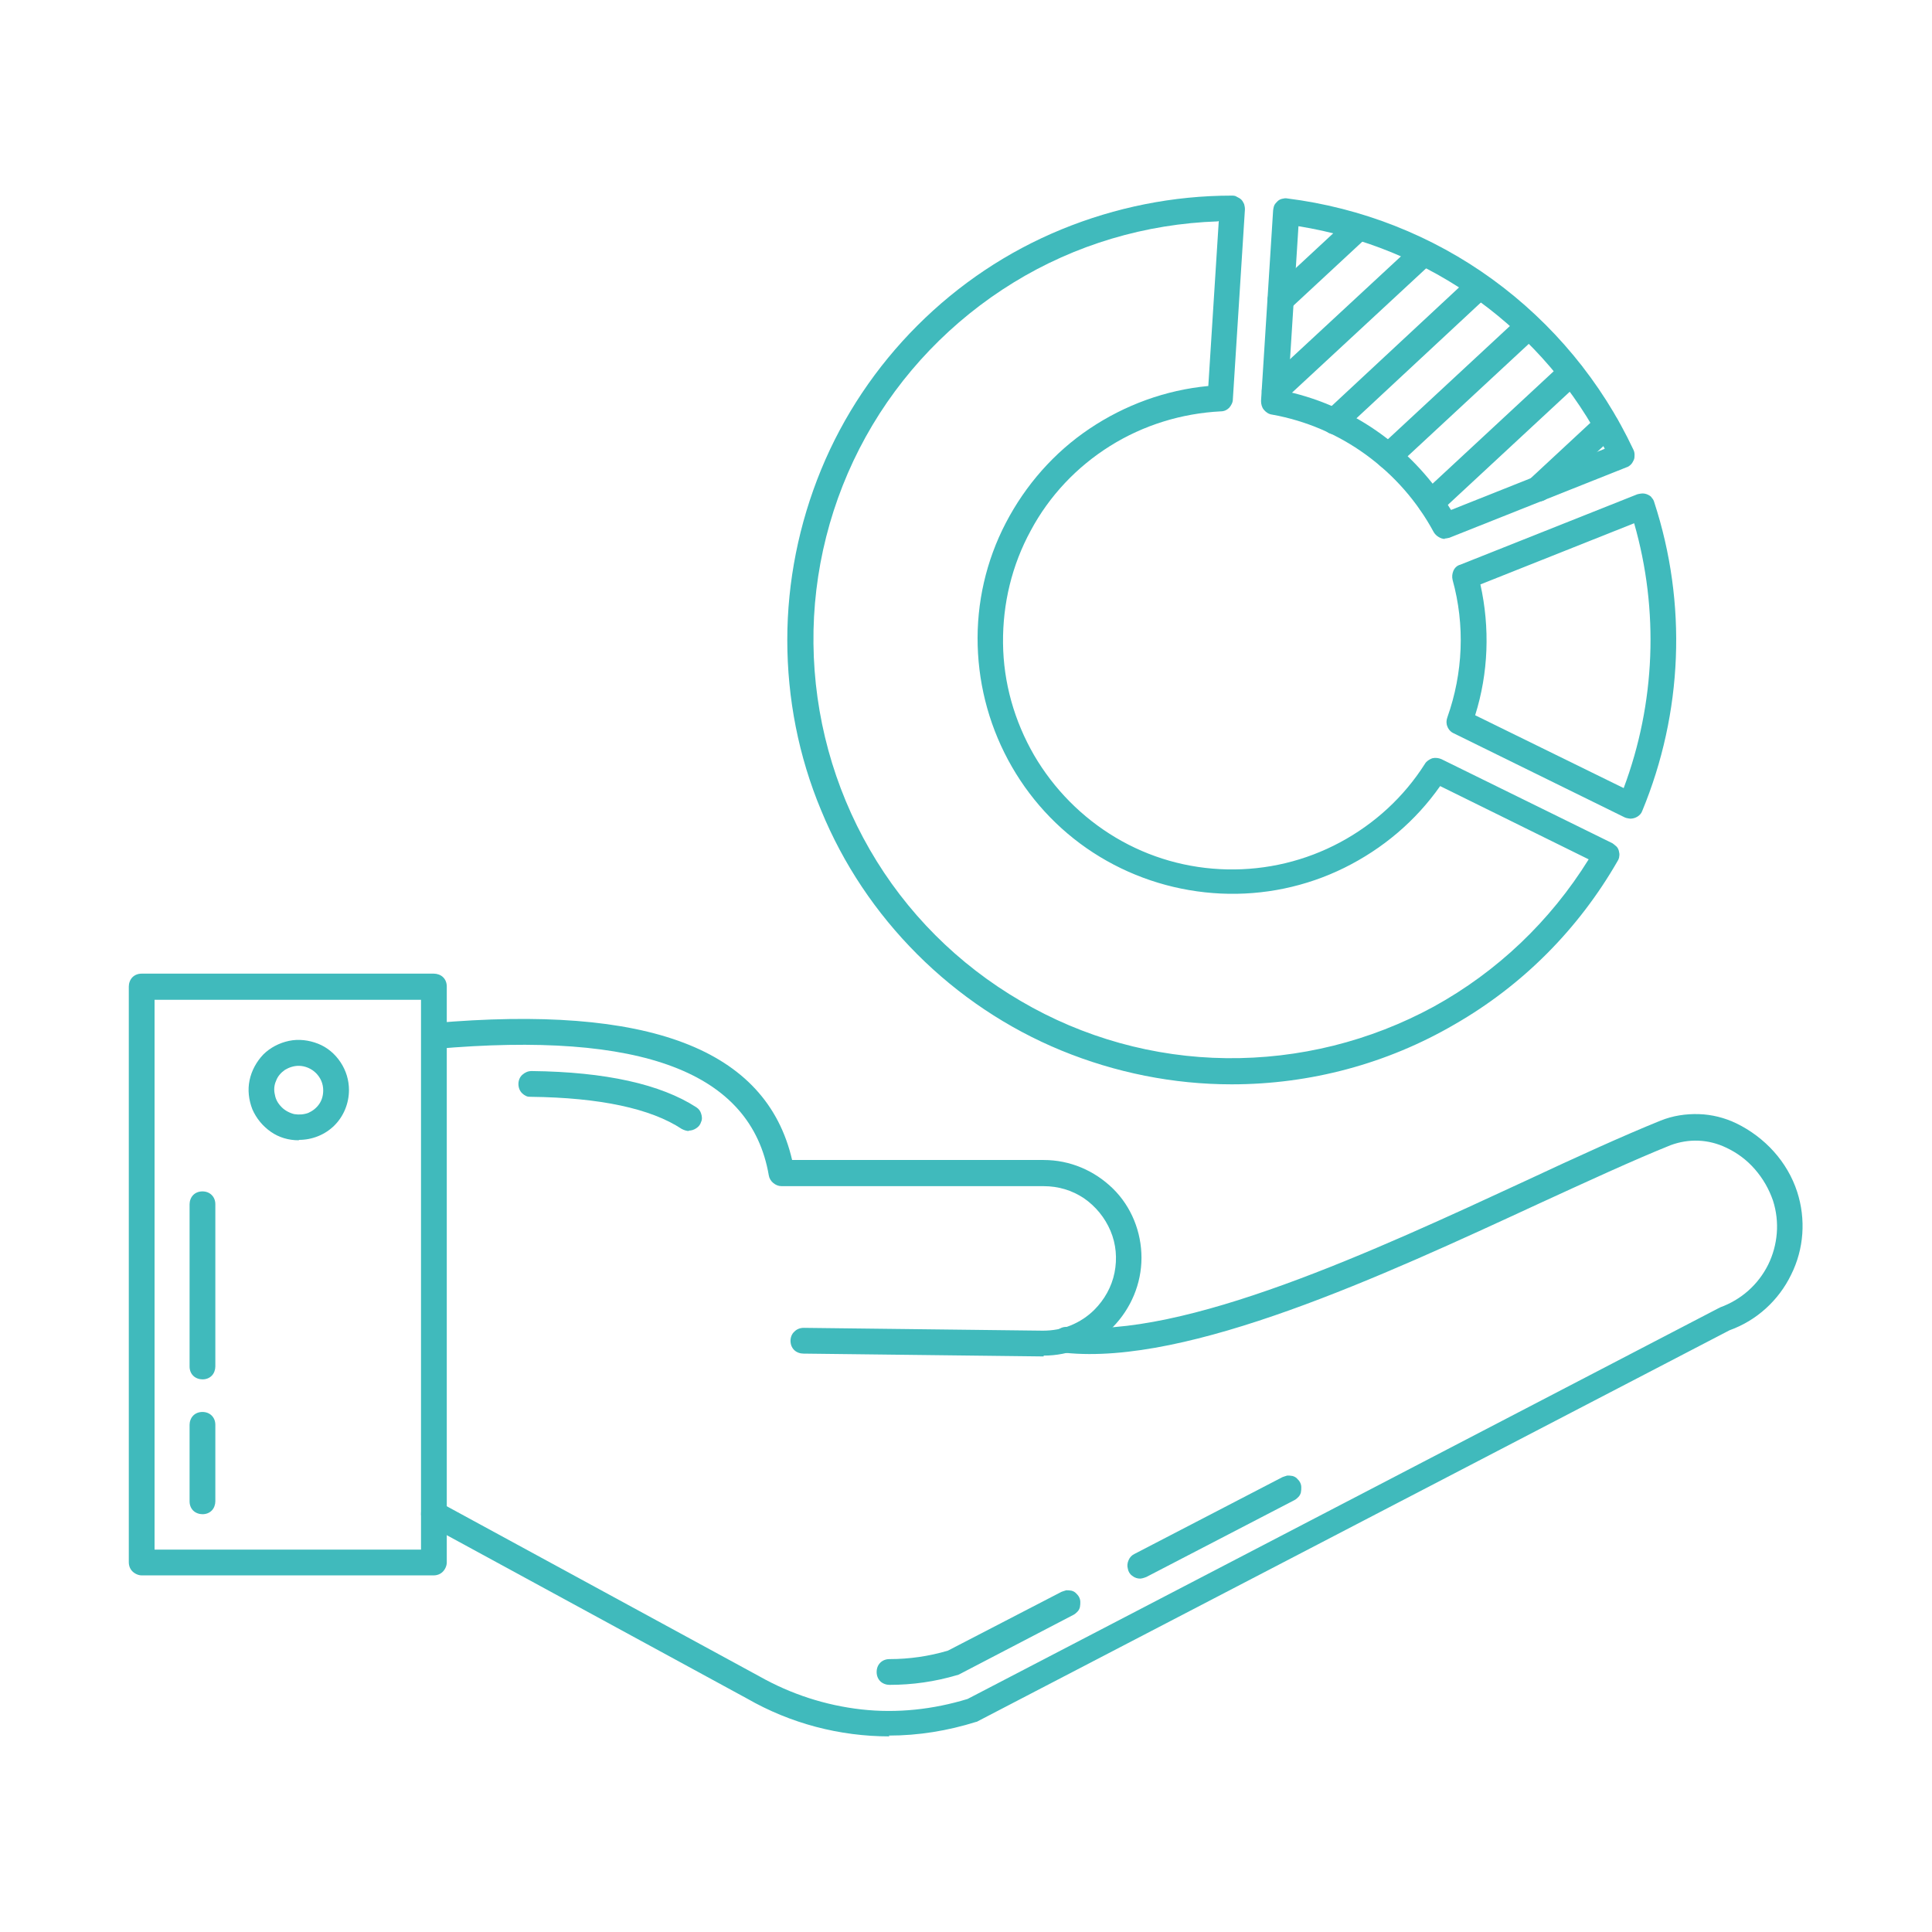 <?xml version="1.0" encoding="UTF-8"?><svg id="a" xmlns="http://www.w3.org/2000/svg" width="48" height="48" viewBox="0 0 48 48"><path d="M22.1,43.14c-1.24,0-2.46-.32-3.54-.94l-7.94-4.32c-.07-.04-.13-.11-.15-.19-.02-.08-.01-.17,.03-.24,.04-.07,.11-.13,.19-.15,.08-.02,.17-.01,.24,.03l7.94,4.32c.78,.44,1.64,.72,2.53,.82,.89,.1,1.79,0,2.64-.26l18.66-9.71s.03-.01,.04-.02c.52-.19,.94-.56,1.19-1.06,.24-.49,.29-1.06,.12-1.59-.1-.29-.25-.55-.45-.78-.2-.23-.44-.41-.72-.54-.21-.1-.44-.16-.68-.17-.24-.01-.47,.03-.69,.11-.92,.37-2.07,.9-3.29,1.46-3.87,1.79-8.69,4.02-11.76,3.7-.08,0-.16-.05-.22-.12-.05-.07-.08-.15-.07-.23,0-.08,.05-.16,.12-.22s.15-.08,.23-.07c2.9,.3,7.62-1.89,11.42-3.65,1.22-.57,2.38-1.1,3.32-1.48,.3-.12,.62-.17,.95-.16,.32,.01,.64,.09,.93,.23,.35,.17,.67,.41,.93,.7,.26,.29,.46,.63,.58,1,.22,.68,.17,1.42-.15,2.06-.31,.64-.86,1.14-1.53,1.38l-18.67,9.71s-.03,.02-.05,.02c-.7,.22-1.43,.34-2.17,.34h0Z" style="fill:#40babc;"/><path d="M25.93,33.7h-.03l-5.94-.07c-.08,0-.17-.03-.23-.09-.06-.06-.09-.14-.09-.23,0-.08,.03-.17,.1-.23,.06-.06,.14-.09,.23-.09h0l5.94,.07c.24,0,.47-.04,.69-.13,.22-.09,.42-.22,.59-.39,.25-.25,.43-.57,.5-.92,.07-.35,.04-.71-.1-1.04-.14-.33-.37-.61-.66-.81-.3-.2-.64-.3-1-.3h-6.51c-.08,0-.15-.03-.21-.08s-.1-.12-.11-.19c-.44-2.56-3.15-3.59-8.28-3.14-.08,0-.17-.02-.23-.08-.06-.05-.1-.13-.11-.22,0-.08,.02-.17,.07-.23s.13-.11,.21-.11c5.36-.47,8.28,.64,8.92,3.4h6.25c.65,0,1.26,.26,1.72,.71s.71,1.08,.71,1.72-.26,1.26-.71,1.72c-.46,.46-1.08,.71-1.72,.71h0Z" style="fill:#40babc;"/><path d="M10.78,39.14H3.52c-.08,0-.17-.04-.23-.1-.06-.06-.09-.14-.09-.23v-14.3c0-.08,.03-.17,.09-.23s.14-.09,.23-.09h7.26c.08,0,.17,.03,.23,.09s.09,.14,.09,.23v14.31c0,.08-.04,.17-.1,.23-.06,.06-.14,.09-.23,.09Zm-6.94-.64h6.62v-13.66H3.84v13.66Z" style="fill:#40babc;"/><path d="M7.42,28.33c-.25,0-.49-.07-.69-.21-.2-.14-.36-.33-.46-.56-.09-.23-.12-.48-.07-.72,.05-.24,.17-.46,.34-.64,.17-.17,.4-.29,.64-.34,.24-.05,.49-.02,.72,.07,.23,.09,.42,.25,.56,.46s.21,.45,.21,.69c0,.33-.13,.65-.36,.88-.23,.23-.55,.36-.88,.36h0Zm0-1.85c-.12,0-.24,.04-.34,.1-.1,.07-.18,.16-.22,.27-.05,.11-.06,.23-.03,.35,.02,.12,.08,.22,.17,.31,.08,.08,.19,.14,.31,.17,.12,.02,.24,.01,.35-.03,.11-.05,.2-.12,.27-.22,.07-.1,.1-.22,.1-.34,0-.16-.06-.31-.18-.43-.11-.11-.27-.18-.43-.18h0Z" style="fill:#40babc;"/><path d="M5.03,34.27c-.08,0-.17-.03-.23-.09-.06-.06-.09-.14-.09-.23v-4.03c0-.08,.03-.17,.09-.23,.06-.06,.14-.09,.23-.09s.17,.03,.23,.09c.06,.06,.09,.14,.09,.23v4.03c0,.08-.03,.17-.09,.23-.06,.06-.14,.09-.23,.09Z" style="fill:#40babc;"/><path d="M5.03,37.62c-.08,0-.17-.03-.23-.09-.06-.06-.09-.14-.09-.23v-1.9c0-.08,.03-.17,.09-.23,.06-.06,.14-.09,.23-.09s.17,.03,.23,.09c.06,.06,.09,.14,.09,.23v1.9c0,.08-.03,.17-.09,.23-.06,.06-.14,.09-.23,.09Z" style="fill:#40babc;"/><path d="M17.12,28.1c-.06,0-.12-.02-.18-.05-.77-.51-2.04-.78-3.75-.8-.04,0-.08,0-.12-.02-.04-.02-.07-.04-.1-.07-.06-.06-.09-.14-.09-.23,0-.08,.03-.17,.1-.23s.14-.09,.23-.09h0c1.84,.02,3.21,.33,4.09,.9,.06,.04,.1,.09,.12,.16,.02,.06,.03,.14,0,.2-.02,.07-.06,.12-.12,.16-.06,.04-.12,.06-.19,.06h0Z" style="fill:#40babc;"/><path d="M22.1,41.86c-.08,0-.17-.03-.23-.09-.06-.06-.09-.14-.09-.23s.03-.17,.09-.23c.06-.06,.14-.09,.23-.09,.49,0,.98-.07,1.45-.21l2.82-1.46s.08-.03,.12-.04c.04,0,.08,0,.13,.01,.04,.01,.08,.03,.11,.06,.03,.03,.06,.06,.08,.1,.02,.04,.03,.08,.03,.12,0,.04,0,.08-.01,.13-.01,.04-.03,.08-.06,.11-.03,.03-.06,.06-.1,.08l-2.84,1.48s-.04,.02-.06,.02c-.54,.16-1.1,.24-1.67,.24h0Z" style="fill:#40babc;"/><path d="M28.33,39.22c-.07,0-.14-.02-.2-.07-.06-.04-.1-.11-.11-.18-.02-.07-.01-.14,.02-.21,.03-.07,.08-.12,.14-.15l3.68-1.91s.08-.03,.12-.04c.04,0,.08,0,.13,.01,.04,.01,.08,.03,.11,.06,.03,.03,.06,.06,.08,.1s.03,.08,.03,.12c0,.04,0,.08-.01,.13-.01,.04-.03,.08-.06,.11-.03,.03-.06,.06-.1,.08l-3.68,1.91s-.1,.04-.15,.04h0Z" style="fill:#40babc;"/><path d="M31.81,7.78c-.06,0-.13-.02-.18-.06-.05-.04-.09-.09-.12-.15-.02-.06-.03-.13-.01-.19,.01-.06,.05-.12,.09-.16l1.95-1.81c.06-.06,.14-.08,.23-.08,.08,0,.16,.04,.22,.1,.06,.06,.09,.14,.09,.23,0,.08-.04,.16-.1,.22l-1.95,1.81c-.06,.06-.14,.09-.22,.09Z" style="fill:#40babc;"/><path d="M30.6,26.94c-1.45,0-2.89-.29-4.23-.84-1.34-.55-2.56-1.37-3.58-2.39-1.03-1.03-1.84-2.24-2.39-3.58-.56-1.34-.84-2.78-.84-4.23s.29-2.89,.84-4.23,1.37-2.56,2.39-3.58c1.03-1.03,2.24-1.84,3.58-2.39,1.34-.55,2.78-.84,4.23-.84,.04,0,.09,0,.13,.03,.04,.02,.08,.04,.11,.07,.03,.03,.05,.07,.07,.11,.01,.04,.02,.08,.02,.13l-.3,4.72c0,.08-.04,.15-.09,.21-.06,.06-.13,.09-.21,.09-.97,.05-1.92,.34-2.75,.86-.83,.52-1.51,1.24-1.97,2.1-.47,.86-.7,1.82-.69,2.8,.01,.98,.28,1.93,.77,2.78,.49,.84,1.19,1.55,2.03,2.05,.84,.5,1.79,.77,2.77,.79,.98,.02,1.94-.21,2.8-.67,.86-.46,1.59-1.13,2.11-1.95,.04-.07,.11-.11,.18-.14,.08-.02,.16-.01,.23,.02l4.25,2.09s.07,.05,.1,.08,.05,.07,.06,.11c.01,.04,.02,.09,.01,.13,0,.04-.02,.09-.04,.12-.97,1.69-2.36,3.09-4.05,4.06-1.68,.98-3.59,1.49-5.54,1.49h0Zm-.34-21.44c-1.8,.06-3.55,.58-5.08,1.52-1.53,.94-2.8,2.26-3.67,3.83-.87,1.57-1.32,3.35-1.3,5.14,.02,1.8,.5,3.56,1.4,5.12,.9,1.56,2.19,2.85,3.75,3.76,1.55,.91,3.31,1.4,5.11,1.42,1.8,.02,3.57-.42,5.15-1.28,1.58-.87,2.9-2.13,3.85-3.66l-3.69-1.82c-.61,.87-1.43,1.56-2.38,2.03-.95,.47-2.01,.69-3.07,.64-1.06-.05-2.09-.36-3-.91-.91-.55-1.66-1.32-2.19-2.24-.53-.92-.82-1.95-.85-3.01-.03-1.06,.21-2.11,.7-3.05,.49-.94,1.2-1.75,2.08-2.34,.88-.59,1.89-.96,2.95-1.06l.26-4.1Z" style="fill:#40babc;"/><path d="M35.9,13.39c-.06,0-.11-.02-.16-.05-.05-.03-.09-.07-.12-.12-.41-.76-.98-1.41-1.68-1.92-.7-.51-1.5-.85-2.34-1-.08-.01-.15-.06-.2-.12-.05-.06-.07-.14-.07-.22l.3-4.73s.01-.09,.03-.13c.02-.04,.05-.07,.08-.1,.03-.03,.07-.05,.11-.06s.09-.02,.13-.01c1.84,.23,3.6,.92,5.1,2.01,1.5,1.09,2.71,2.55,3.5,4.23,.02,.04,.03,.08,.03,.13,0,.04,0,.09-.02,.13-.02,.04-.04,.08-.07,.11-.03,.03-.07,.06-.11,.07l-4.4,1.75s-.08,.02-.12,.02Zm-3.91-3.66c.84,.19,1.63,.55,2.33,1.06,.7,.51,1.28,1.15,1.73,1.88l3.82-1.52c-.74-1.46-1.82-2.72-3.14-3.68-1.32-.96-2.86-1.59-4.47-1.85l-.26,4.1Z" style="fill:#40babc;"/><path d="M40.51,20.34s-.1-.01-.14-.03l-4.25-2.09c-.07-.03-.13-.09-.16-.17-.03-.07-.03-.15,0-.23,.39-1.1,.44-2.29,.13-3.41-.02-.08-.01-.16,.02-.23,.03-.07,.09-.13,.17-.15l4.4-1.75s.08-.02,.13-.02c.04,0,.09,.01,.13,.03,.04,.02,.08,.04,.1,.08,.03,.03,.05,.07,.06,.11,.82,2.51,.71,5.23-.3,7.67-.02,.06-.07,.11-.12,.14-.05,.03-.11,.05-.18,.05h0Zm-3.86-2.57l3.69,1.81c.79-2.11,.88-4.42,.26-6.58l-3.82,1.52c.24,1.08,.2,2.2-.13,3.25h0Z" style="fill:#40babc;"/><path d="M38.23,12.46c-.06,0-.13-.02-.18-.06-.05-.04-.09-.09-.12-.15-.02-.06-.03-.13-.01-.19,.01-.06,.05-.12,.09-.16l1.68-1.56c.06-.06,.14-.08,.23-.08,.08,0,.16,.04,.22,.1,.06,.06,.09,.14,.09,.23,0,.08-.04,.16-.1,.22l-1.68,1.56c-.06,.06-.14,.09-.22,.09Z" style="fill:#40babc;"/><path d="M35.55,12.82c-.06,0-.13-.02-.18-.06-.05-.04-.09-.09-.12-.15-.02-.06-.03-.13-.01-.19,.01-.06,.05-.12,.09-.16l3.48-3.23c.06-.06,.14-.08,.23-.08,.08,0,.16,.04,.22,.1,.06,.06,.09,.14,.09,.23,0,.08-.04,.16-.1,.22l-3.48,3.23c-.06,.06-.14,.09-.22,.09h0Z" style="fill:#40babc;"/><path d="M34.5,11.66c-.06,0-.13-.02-.18-.06-.05-.04-.09-.09-.12-.15-.02-.06-.03-.13-.01-.19,.01-.06,.05-.12,.09-.16l3.47-3.22c.06-.06,.14-.09,.23-.08,.08,0,.16,.04,.22,.1,.06,.06,.09,.14,.09,.23,0,.08-.04,.16-.1,.22l-3.47,3.22c-.06,.05-.14,.09-.22,.09h0Z" style="fill:#40babc;"/><path d="M33.15,10.79c-.06,0-.13-.02-.18-.06-.05-.04-.09-.09-.12-.15-.02-.06-.03-.13-.01-.19,.01-.06,.05-.12,.09-.16l3.6-3.35c.06-.06,.14-.08,.23-.08s.16,.04,.22,.1c.06,.06,.09,.14,.09,.23,0,.08-.04,.16-.1,.22l-3.6,3.35c-.06,.06-.14,.09-.22,.09Z" style="fill:#40babc;"/><path d="M31.67,10.04c-.06,0-.13-.02-.18-.06-.05-.04-.09-.09-.12-.15-.02-.06-.03-.13-.01-.19,.01-.06,.05-.12,.09-.16l3.7-3.43c.06-.06,.14-.09,.23-.08,.08,0,.16,.04,.22,.1,.06,.06,.09,.14,.09,.23,0,.08-.04,.16-.1,.22l-3.7,3.43c-.06,.06-.14,.09-.22,.09h0Z" style="fill:#40babc;"/></svg>